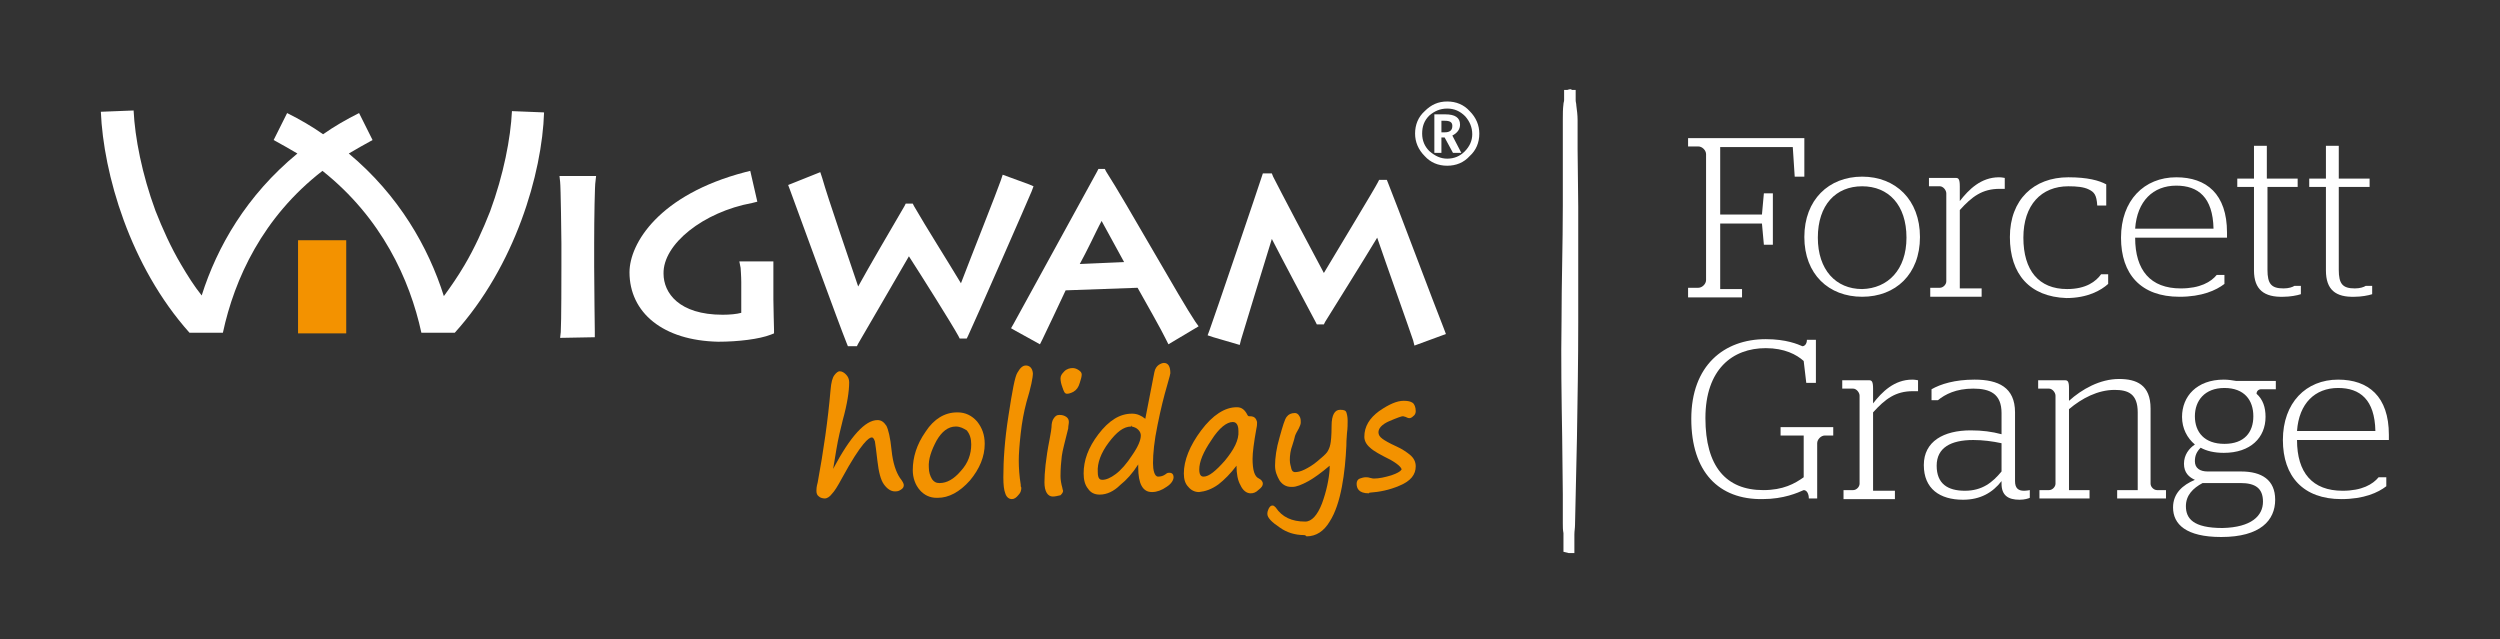 <?xml version="1.0" encoding="utf-8"?>
<!-- Generator: Adobe Illustrator 23.0.1, SVG Export Plug-In . SVG Version: 6.00 Build 0)  -->
<svg version="1.1" id="Layer_1" xmlns="http://www.w3.org/2000/svg" xmlns:xlink="http://www.w3.org/1999/xlink" x="0px" y="0px"
	 width="389.2px" height="99.5px" viewBox="0 0 389.2 99.5" style="enable-background:new 0 0 389.2 99.5;" xml:space="preserve">
<rect x="0" y="0" width="389.2" height="99.5" fill="#333333" stroke="none"/>
<style type="text/css">
	.st0{display:none;}
	.st1{display:inline;fill:#236049;}
	.st2{fill:#FFFFFF;}
	.st3{fill:#F39200;}
	.st4{fill:#FFFFFF;enable-background:new    ;}
	.st5{display:inline;}
	.st6{fill:#F39226;}
	.st7{opacity:0.8;}
	.st8{opacity:0.8;fill:#FFFFFF;enable-background:new    ;}
	.st9{opacity:0.7;fill:#FFFFFF;enable-background:new    ;}
	.st10{opacity:0.9;fill:#FFFFFF;enable-background:new    ;}
</style>
<g id="Layer_3" class="st0">
	<rect x="-133.8" y="-329.6" class="st1" width="1165.3" height="3490.1"/>
</g>
<g id="Layer_1_1_">
	<g id="Forest_Park_2_">
		<g>
			<g>
				<g>
					<g>
						<g>
							<g>
								<path class="st2" d="M87.2,52.6l0.1-0.9c0.1-1.4,0.1-9.3,0.1-10.2l0,0v-3.6c0-0.5-0.1-8.9-0.2-9.6l0,0l-0.1-0.9h5.7
									l-0.1,0.9c-0.1,0.4-0.2,5.6-0.2,9.6l0,0v3.6c0,3.3,0.1,9.4,0.1,10.1l0,0v0.9L87.2,52.6L87.2,52.6z"/>
								<path class="st2" d="M101.7,50.1c-2.4-1.9-3.7-4.6-3.7-7.7l0,0c0-4.5,4.6-12.1,18-15.6l0,0l0.8-0.2l1.1,4.8l-0.8,0.2
									c-7.6,1.4-13.9,6.4-13.8,11l0,0c0,3,2.4,6.4,9.2,6.4l0,0c1.1,0,2.2-0.1,2.9-0.3l0,0v-4.8c0-0.9-0.1-2.1-0.1-2.2l0,0l-0.2-1
									h5.3v3.4v2.5c0,1.3,0.1,4.3,0.1,4.7l0,0v0.6l-0.5,0.2c-1.8,0.7-5.1,1.1-8.2,1.1l0,0C107.5,53.1,104.1,52,101.7,50.1
									L101.7,50.1z"/>
								<path class="st2" d="M160.2,28.7l0.7,0.3l-0.3,0.8c-0.4,1-8.9,20.4-9.9,22.5l0,0l-0.2,0.4H150h-0.6l-0.2-0.4
									c-1.1-2-5.7-9.3-7.7-12.4l0,0c-2.1,3.6-6.6,11.4-7.9,13.6l0,0l-0.2,0.4h-0.5l0,0H132l-0.2-0.5c-1.1-2.7-7.4-20-8.8-23.8l0,0
									l-0.3-0.8l5-2l0.3,0.9c0.9,3.2,4.2,12.7,5.6,16.9l0,0c1.7-3.1,5.1-8.9,7.2-12.5l0,0l0.2-0.4h0.5h0.6l0.2,0.4
									c1.9,3.3,5.2,8.5,7.3,12l0,0c1.6-4.2,5.7-14.5,6.2-16l0,0l0.3-0.9L160.2,28.7"/>
								<path class="st2" d="M158.1,51.5l-0.7-0.4l0.4-0.7c1.9-3.4,12.2-22.3,13-23.7l0,0l0.2-0.4h0.5h0.5l0.2,0.4
									c3.1,4.8,11.6,20,13.9,23.4l0,0l0.5,0.7l-4.7,2.8l-0.4-0.8c-0.5-1.1-3.5-6.4-4.4-8l0,0l-11.2,0.4c-0.8,1.7-3.1,6.6-3.6,7.6
									l0,0l-0.4,0.8L158.1,51.5L158.1,51.5 M169.8,37.8c-0.6,1.2-1.2,2.4-1.7,3.3l0,0l6.9-0.3c-0.9-1.7-2.6-4.7-3.5-6.4l0,0
									C171,35.3,170.4,36.6,169.8,37.8L169.8,37.8z"/>
								<path class="st2" d="M188.9,52.5l-0.9-0.3l0.3-0.8c0.5-1.3,7.9-23.1,8.1-23.8l0,0l0.2-0.6h0.7h0.7l0.2,0.5
									c0.9,1.8,5.9,11.3,7.9,15l0,0c2.2-3.7,7.9-13.1,8.4-14.1l0,0l0.2-0.4h0.5h0.7l0.2,0.5c1.1,2.7,7.3,19.2,8.7,22.7l0,0
									l0.3,0.8l-4.9,1.8L220,53l0,0c-0.7-2.1-4.2-11.9-5.6-16l0,0c-2.1,3.5-6.8,11-8.1,13.1l0,0l-0.2,0.4h-0.5H205l-0.2-0.4
									c-1.7-3.2-4.9-9.2-6.8-12.9l0,0c-1.4,4.5-4.5,14.7-4.8,15.7l0,0l-0.2,0.8L188.9,52.5"/>
							</g>
							<path class="st2" d="M79.7,17.3c-0.2,4.2-1.3,9.9-3.4,15.6c-1.1,2.8-2.4,5.7-4,8.4c-1,1.7-2.1,3.3-3.2,4.8
								c-2.4-7.6-7-15.7-14.8-22.2c1.2-0.7,2.4-1.4,3.7-2.1l0,0l-2.1-4.2c-2,1-3.9,2.1-5.6,3.3c-1.7-1.2-3.6-2.3-5.6-3.3l-2.1,4.2
								l0,0c1.3,0.7,2.5,1.4,3.7,2.1C38.4,30.4,33.8,38.4,31.4,46c-1.2-1.5-2.2-3.1-3.2-4.8c-1.6-2.7-2.9-5.6-4-8.4
								c-2.1-5.7-3.2-11.4-3.4-15.6l-5.1,0.2l0,0c0.4,9.6,4.5,24,13.8,34.4h0.9h4.2h0.1l0,0c1.8-8.4,6.2-18,15.5-25.2
								c9.2,7.3,13.6,16.9,15.4,25.2l0,0l0,0h4.3h0.9C80.2,41.4,84.4,27,84.7,17.5l0,0L79.7,17.3z"/>
							<polygon class="st3" points="53.9,51.9 46.4,51.9 46.4,37.4 53.9,37.4 							"/>
							<g>
								<path class="st2" d="M225.3,25.8c-1.4,0-2.6-0.5-3.5-1.5c-1-1-1.5-2.2-1.5-3.5c0-1.4,0.5-2.6,1.5-3.5c1-1,2.1-1.5,3.5-1.5
									s2.6,0.5,3.5,1.5c1,1,1.5,2.2,1.5,3.5c0,1.4-0.5,2.6-1.5,3.5C227.9,25.3,226.7,25.8,225.3,25.8z M225.3,24.7
									c1.1,0,2-0.4,2.7-1.1c0.8-0.8,1.2-1.7,1.2-2.7c0-1.1-0.4-2-1.1-2.8c-0.8-0.8-1.7-1.2-2.8-1.2s-2,0.4-2.8,1.1
									c-0.8,0.8-1.1,1.7-1.1,2.8c0,1.1,0.4,2,1.1,2.7C223.4,24.3,224.3,24.7,225.3,24.7z M223.3,23.8v-6h1.7
									c1.5,0,2.3,0.5,2.3,1.6c0,0.7-0.4,1.3-1.2,1.7l1.4,2.7h-1.3l-1.3-2.4h-0.5v2.4C224.4,23.8,223.3,23.8,223.3,23.8z
									 M224.4,20.6h0.5c0.8,0,1.2-0.3,1.2-1c0-0.6-0.4-0.8-1.2-0.8h-0.5V20.6z"/>
							</g>
						</g>
						<g>
							<g>
								<g>
									<g>
										<path class="st3" d="M128.4,77.6c-0.3,0-0.7-0.1-0.9-0.3c-0.3-0.2-0.4-0.5-0.4-0.9c0-0.2,0-0.6,0.2-1.3
											c0.9-4.9,1.6-9.7,2-14.4c0.1-1.2,0.3-1.9,0.6-2.3c0.3-0.4,0.6-0.6,0.8-0.6l0,0c0.4,0,0.7,0.2,1,0.5s0.5,0.7,0.5,1.2
											c0,1.4-0.3,3.4-1,5.9c-0.3,1.2-0.7,2.8-1,4.6c-0.3,1.7-0.4,2.6-0.5,3c2.7-5.1,5-7.6,6.9-7.6l0,0c0.6,0,1,0.3,1.4,0.9
											c0.3,0.6,0.6,1.8,0.8,3.8s0.7,3.4,1.3,4.3c0.4,0.5,0.6,0.9,0.6,1.1c0,0.3-0.1,0.5-0.4,0.7c-0.3,0.2-0.5,0.3-0.9,0.3h-0.1
											c-0.6,0-1.2-0.4-1.7-1.1s-0.8-1.9-1-3.6c-0.2-1.6-0.3-2.6-0.4-3.1c-0.2-0.6-0.4-0.6-0.5-0.6c-0.4,0-1.6,0.8-4.6,6.3
											c-0.7,1.3-1.2,2.1-1.6,2.5C129.2,77.3,128.8,77.6,128.4,77.6L128.4,77.6z"/>
									</g>
									<g>
										<path class="st3" d="M145.8,77.5c-1,0-1.9-0.4-2.6-1.2c-0.7-0.8-1.1-1.9-1.1-3.1c0-2,0.6-4,2-6c1.3-2,3-3,4.9-3h0.1
											c1.2,0,2.2,0.5,3,1.4c0.8,1,1.2,2.1,1.2,3.5c0,2-0.8,3.9-2.3,5.7c-1.6,1.8-3.3,2.7-5,2.7H145.8z M148.8,66.4L148.8,66.4
											c-1.2,0-2.2,0.8-3,2.2c-0.8,1.5-1.3,2.9-1.2,4.2c0,0.7,0.2,1.3,0.5,1.8c0.3,0.4,0.6,0.6,1.1,0.6h0.1
											c1.1,0,2.2-0.6,3.3-1.9c1.1-1.2,1.6-2.6,1.6-4.1c0-0.9-0.2-1.6-0.7-2.2C150,66.7,149.5,66.4,148.8,66.4z"/>
									</g>
									<g>
										<path class="st3" d="M157.5,77.7c-0.3,0-0.8-0.2-1-0.9c-0.2-0.5-0.3-1.3-0.3-2.5c0-2.6,0.2-5.8,0.8-9.6
											c0.6-3.9,1-6.1,1.4-6.7c0.4-0.7,0.8-1.1,1.3-1.1l0,0c0.4,0,1,0.2,1.1,1.2c0,0.7-0.3,2.2-1,4.5c-0.4,1.5-0.7,3.1-0.9,4.9
											s-0.3,3.2-0.3,4.2c0,1.2,0.1,2.5,0.3,3.7c0,0.2,0,0.4,0.1,0.5c0,0.4-0.1,0.8-0.4,1.1C158.2,77.5,157.9,77.7,157.5,77.7
											L157.5,77.7L157.5,77.7z"/>
									</g>
									<g>
										<path class="st3" d="M163.9,77.3c-0.8,0-1.3-0.8-1.3-2.2c0-1.4,0.2-3.7,0.8-6.7c0.2-1.1,0.3-1.7,0.3-1.9
											c0-0.5,0.1-1,0.3-1.3c0.3-0.5,0.6-0.6,0.9-0.6h0.1c0.4,0,0.7,0.1,1,0.3c0.3,0.2,0.4,0.5,0.4,0.8s-0.1,0.6-0.1,1
											c-0.5,2-0.9,3.5-1,4.3c-0.1,0.9-0.2,1.9-0.2,3.1c0,0.6,0.1,1.2,0.3,1.9c0,0.2,0.1,0.3,0.1,0.4c0,0.2-0.1,0.4-0.4,0.7
											C164.6,77.2,164.3,77.3,163.9,77.3C164,77.3,163.9,77.3,163.9,77.3z M166.1,61.3c-0.4,0-0.5-0.5-0.6-0.7
											c0-0.1-0.1-0.2-0.1-0.3c-0.2-0.5-0.3-1-0.3-1.4s0.2-0.7,0.6-1.1c0.4-0.4,0.9-0.5,1.3-0.5l0,0c0.3,0,0.6,0.1,0.9,0.3
											c0.3,0.2,0.5,0.4,0.5,0.7s-0.1,0.7-0.3,1.3c-0.2,0.7-0.5,1.1-1,1.4C166.7,61.2,166.4,61.3,166.1,61.3L166.1,61.3z"/>
									</g>
									<g>
										<path class="st3" d="M171.2,77c-0.8,0-1.4-0.3-1.8-0.9c-0.5-0.6-0.7-1.4-0.7-2.4c0-2,0.7-4,2.3-6.1s3.3-3.2,5.2-3.2h0.1
											c0.7,0,1.4,0.3,2,0.8l1.4-7.2c0.1-0.6,0.4-1,0.7-1.2s0.6-0.3,0.8-0.3l0,0c0.7,0,1,0.6,1,1.6c0,0.1-0.1,0.5-0.5,1.9
											c-0.5,1.7-1,3.7-1.5,6.2c-0.5,2.4-0.7,4.4-0.7,5.9c0,1,0.2,2.1,0.8,2.1c0.4,0,0.8-0.1,1.2-0.4c0.2-0.2,0.4-0.2,0.6-0.2
											l0,0c0.2,0,0.6,0.1,0.6,0.7c0,0.4-0.3,1-1.1,1.5c-0.7,0.5-1.5,0.8-2.2,0.8h-0.1c-1.4,0-2.1-1.3-2.1-3.8c0-0.2,0-0.3,0-0.5
											c-0.9,1.4-1.8,2.4-2.8,3.2C173.4,76.5,172.3,77,171.2,77L171.2,77L171.2,77z M176.1,66.2v0.2c-1.2,0-2.3,0.9-3.5,2.5
											s-1.8,3.2-1.7,4.6c0,1.1,0.4,1.2,0.7,1.2c0.6,0,1.3-0.3,2.1-0.9s1.7-1.6,2.6-3c0.9-1.3,1.3-2.3,1.3-3
											c0-0.3-0.1-0.6-0.4-0.9c-0.3-0.3-0.6-0.4-1-0.5L176.1,66.2z"/>
									</g>
									<g>
										<path class="st3" d="M194.7,76.8c-0.6,0-1.2-0.4-1.6-1.3c-0.4-0.7-0.6-1.7-0.6-3c-0.9,1.2-1.9,2.2-2.8,2.9
											c-1.1,0.8-2.1,1.1-3,1.2h-0.1c-0.6,0-1.2-0.3-1.6-0.8c-0.5-0.5-0.7-1.2-0.7-2.1c0-2,0.9-4.3,2.7-6.7
											c1.8-2.4,3.7-3.6,5.5-3.6h0.1c0.7,0,1.2,0.4,1.6,1.2c0.1,0.2,0.2,0.2,0.3,0.2h0.1c0.9,0,1,0.6,1.1,0.9c0,0.3,0,0.6-0.1,1
											c-0.4,2.2-0.6,3.8-0.6,4.7c0,1.8,0.3,2.8,1,3.1c0.4,0.2,0.6,0.5,0.6,0.8s-0.2,0.6-0.6,0.9
											C195.5,76.7,195.1,76.8,194.7,76.8L194.7,76.8z M191.9,65.5v0.2c-0.9,0-2.1,0.9-3.3,2.8c-1.3,1.9-1.9,3.4-1.9,4.6
											c0,1.1,0.5,1.1,0.7,1.1c0.8,0,1.9-0.9,3.3-2.5c1.4-1.7,2.2-3.2,2.1-4.6c0-1.4-0.7-1.4-0.9-1.4L191.9,65.5z"/>
									</g>
									<g>
										<path class="st3" d="M203,83.3c-1.4,0-2.7-0.4-3.8-1.2c-1.2-0.8-1.9-1.5-1.9-2.1c0-0.3,0.1-0.6,0.2-0.8
											c0.2-0.4,0.4-0.5,0.6-0.5l0,0c0.2,0,0.3,0.1,0.5,0.3c1,1.5,2.5,2.2,4.6,2.2c1,0,1.9-1,2.6-2.8c0.7-1.9,1.1-3.8,1.2-5.4
											c0-0.1,0-0.3,0-0.5c-1.3,1.1-2.4,1.9-3.3,2.4c-1.1,0.6-1.9,0.9-2.5,0.9H201c-0.8,0-1.4-0.4-1.8-1
											c-0.4-0.7-0.7-1.4-0.7-2.3c0-1.2,0.2-2.7,0.7-4.4c0.5-1.8,0.8-2.8,1.1-3.2c0.3-0.4,0.7-0.6,1.3-0.6l0,0
											c0.2,0,0.5,0.1,0.7,0.5c0.2,0.3,0.2,0.6,0.2,1c0,0.2-0.1,0.5-0.3,0.9c-0.2,0.3-0.6,1.1-0.6,1.2s-0.2,0.8-0.4,1.4
											c-0.3,0.8-0.4,1.6-0.4,2.3c0,0.2,0,0.5,0.2,1.2c0.1,0.6,0.4,0.7,0.6,0.7c0.4,0,0.9-0.1,1.5-0.4s1.3-0.7,2-1.3
											c0.7-0.6,1.2-1,1.5-1.4c0.2-0.3,0.4-0.7,0.5-1.2c0.1-0.4,0.2-1.4,0.2-2.9c0-1.7,0.5-2.5,1.3-2.5h0.1
											c0.5,0,0.8,0.1,0.9,0.4c0.1,0.3,0.2,0.7,0.2,1.3c0,0.5,0,1.2-0.1,1.9c-0.1,1.1-0.1,1.7-0.1,2c-0.1,2.1-0.3,4.3-0.7,6.4
											s-1,4-1.9,5.4c-0.9,1.5-2.1,2.3-3.6,2.3C203.2,83.3,203.1,83.3,203,83.3z"/>
									</g>
									<g>
										<path class="st3" d="M213.1,76.8c-1.6,0-1.9-0.8-1.9-1.5c0-0.4,0.2-0.7,0.5-0.8c0.3-0.1,0.6-0.2,0.9-0.2l0,0
											c0.2,0,0.4,0,0.7,0.1c0.4,0.1,0.5,0.1,0.6,0.1c0.8,0,1.7-0.2,2.7-0.5c0.9-0.3,1.4-0.6,1.6-0.9c0-0.2-0.3-0.7-1.7-1.5
											c-1.6-0.8-2.7-1.4-3.2-1.9c-0.6-0.5-0.9-1.1-0.9-1.7c0-1.6,0.8-2.9,2.3-4c1.6-1.1,2.8-1.6,3.8-1.6h0.1
											c0.6,0,1,0.1,1.3,0.3s0.5,0.7,0.5,1.3c0,0.3-0.1,0.6-0.4,0.8c-0.2,0.2-0.4,0.3-0.6,0.3l0,0c-0.1,0-0.2,0-0.6-0.2
											c-0.3-0.1-0.4-0.1-0.4-0.1c-0.2,0-0.8,0.2-2.2,0.8c-1.1,0.5-1.6,1.1-1.6,1.7c0,0.4,0.2,0.7,0.6,1c0.4,0.3,1.1,0.7,2.2,1.2
											c0.9,0.4,1.6,0.9,2.1,1.3c0.6,0.5,0.9,1.1,0.9,1.8c0,1.3-0.8,2.3-2.5,3c-1.6,0.7-3.2,1-4.7,1.1L213.1,76.8L213.1,76.8z"/>
									</g>
								</g>
							</g>
						</g>
					</g>
					<path class="st4" d="M244.2,86.1C244.3,86.1,244.3,86.1,244.2,86.1h0.9v-2.9c0-0.5,0.1-1,0.1-1.5l0.1-4.5l0.2-9
						c0.1-6,0.2-12,0.2-18v-18l-0.1-9v-4.5c0-0.8-0.1-1.5-0.2-2.3c0-0.3-0.1-0.5-0.1-0.8V14h-0.5c0,0,0,0-0.1,0c0,0,0,0-0.1-0.1
						c-0.1,0,0,0-0.2,0S244.1,14,244,14h-0.5v1.6c0,0.2-0.1,0.4-0.1,0.6c-0.1,0.8-0.1,1.5-0.1,2.3V23c0,3,0,6,0,9c0,6-0.2,12-0.2,18
						c-0.1,6,0,12,0.1,18l0.1,9v4.5c0,0.5,0,1,0.1,1.5v2.9L244.2,86.1L244.2,86.1L244.2,86.1z"/>
				</g>
				<g>
					<path class="st2" d="M262.8,44.8h1.6c0.6,0,1.2-0.6,1.2-1.2V24c0-0.6-0.6-1.2-1.2-1.2h-1.6v-1.3h18.1v6h-1.5l-0.3-4.6h-11.3
						v10.5h6.5l0.3-3.3h1.4v8h-1.4l-0.3-3.3h-6.5v10.2h3.4v1.3h-8.4V44.8z"/>
					<path class="st2" d="M280.9,36.9c0-5.8,3.8-9.4,9-9.4c5.2,0,9,3.6,9,9.4c0,5.8-3.8,9.3-9,9.3C284.7,46.2,280.9,42.7,280.9,36.9
						z M296.8,37c0-5.1-2.8-8-6.9-8c-4.1,0-6.9,2.9-6.9,8c0,5,2.8,8,6.9,8C293.9,44.9,296.8,42,296.8,37z"/>
					<path class="st2" d="M300.5,44.8h1.5c0.5,0,1-0.5,1-1V30.1c0-0.5-0.5-1.1-1-1.1h-1.7v-1.3h4.2c0.4,0,0.6,0.2,0.6,1.3v2.3
						c1.4-1.8,3.3-3.7,6.1-3.7c0.5,0,0.8,0.1,0.9,0.1v1.7c0,0-0.5,0-0.8,0c-2.7,0-4.3,1.2-6.2,3.3v12.2h3.4v1.3h-8V44.8z"/>
					<path class="st2" d="M312.9,36.9c0-5.8,3.7-9.3,9.1-9.3c3,0,4.8,0.5,5.9,1.1V32h-1.4c-0.1-1.7-0.5-2.1-1.3-2.5
						c-0.8-0.4-1.9-0.5-3.2-0.5c-4.2,0-7,2.9-7,8c0,5.1,2.4,8,6.8,8c3,0,4.5-1.2,5.3-2.3h1.1v1.5c-1.1,1-3.2,2.2-6.5,2.2
						C316,46.2,312.9,42.7,312.9,36.9z"/>
					<path class="st2" d="M330.2,37c0-5.8,3.6-9.4,8.6-9.4c4.7,0,7.9,2.6,7.9,8.6c0,0.4,0,0.8,0,0.8h-14.3c0,5.1,2.4,7.9,7.1,7.9
						c3,0,4.7-1,5.6-2.1h1.2v1.4c-1.3,1-3.5,2-7,2C333.3,46.2,330.2,42.7,330.2,37z M344.6,35.6c-0.1-4.9-2.4-6.7-5.8-6.7
						c-3.6,0-6.1,2.4-6.4,6.7H344.6z"/>
					<path class="st2" d="M350.9,42.1V29.1h-2.6v-1.3h2.6v-5.1h2v5.1h4.8v1.3H353v12.9c0,2.2,0.6,2.9,2.5,2.9c0.8,0,1.4-0.2,1.7-0.4
						h1v1.3c-0.6,0.2-1.7,0.4-2.7,0.4C352.5,46.3,350.9,45.1,350.9,42.1z"/>
					<path class="st2" d="M362.1,42.1V29.1h-2.6v-1.3h2.6v-5.1h2v5.1h4.8v1.3h-4.8v12.9c0,2.2,0.6,2.9,2.5,2.9
						c0.8,0,1.4-0.2,1.7-0.4h1v1.3c-0.6,0.2-1.7,0.4-2.7,0.4C363.6,46.3,362.1,45.1,362.1,42.1z"/>
					<path class="st2" d="M263.3,65.2c0-8.3,5.1-12.4,11.6-12.4c3.2,0,5,0.8,5.7,1.1c0.3,0,0.7-0.3,0.7-1h1.4v6.7h-1.5l-0.4-3.4
						c-1.1-1-3-2-5.9-2c-5.2,0-9.4,3.3-9.4,10.9c0,7.5,3.2,11.2,9,11.2c3.1,0,4.9-1,6.3-2v-6.5h-3.6v-1.3h8.2v1.3h-1.3
						c-0.6,0-1.2,0.6-1.2,1.2v8.6h-1.3c0-0.7-0.3-1.3-0.8-1.3c-0.9,0.4-3.1,1.4-6.4,1.4C267.6,77.8,263.3,73.5,263.3,65.2z"/>
					<path class="st2" d="M287,76.3h1.5c0.5,0,1-0.5,1-1V61.6c0-0.5-0.5-1.1-1-1.1h-1.7v-1.3h4.2c0.4,0,0.6,0.2,0.6,1.3v2.3
						c1.4-1.8,3.3-3.7,6.1-3.7c0.5,0,0.8,0.1,0.9,0.1v1.7c0,0-0.5,0-0.8,0c-2.7,0-4.3,1.2-6.2,3.3v12.2h3.4v1.3h-8V76.3z"/>
					<path class="st2" d="M299.5,72.4c0-3.7,3.1-5.4,7.3-5.4c1.8,0,3.3,0.2,4.8,0.6v-3.3c0-3-1.8-3.8-4.4-3.8
						c-2.7,0-4.4,0.9-5.5,1.8h-1v-1.7c1.4-0.8,3.6-1.5,6.7-1.5c3.7,0,6.3,1.2,6.3,5.1v10.7c0,1.1,0.5,1.5,1.4,1.5
						c0.4,0,0.9-0.1,0.9-0.1v1.2c-0.2,0.1-0.8,0.3-1.6,0.3c-1.8,0-2.8-0.7-2.8-2.5v-0.4c-1.4,1.8-3.3,2.9-6,2.9
						C302,77.8,299.5,76.1,299.5,72.4z M311.6,73.4v-4.4c-1.4-0.3-2.9-0.5-4.4-0.5c-3.5,0-5.7,1.2-5.7,4c0,2.8,1.7,3.9,4.4,3.9
						C308.6,76.4,310.2,75.1,311.6,73.4z"/>
					<path class="st2" d="M317.5,76.3h1.5c0.5,0,1-0.5,1-1V61.6c0-0.5-0.5-1.1-1-1.1h-1.7v-1.3h4.2c0.4,0,0.6,0.2,0.6,1.2v2
						c2-1.8,4.8-3.4,7.8-3.4c2.7,0,4.9,0.9,4.9,4.6v11.7c0,0.5,0.5,1,1,1h1.4v1.3h-7.6v-1.3h3.2V64.2c0-2.9-1.5-3.5-3.6-3.5
						c-2.6,0-5.1,1.3-7.1,3v12.6h3.2v1.3h-7.8V76.3z"/>
					<path class="st2" d="M338.3,79c0-2.2,1.5-3.5,3.4-4.3c-0.9-0.4-1.7-1.1-1.7-2.5c0-1.4,0.8-2.4,1.7-3c-1.2-1-2-2.5-2-4.3
						c0-3.2,2.3-5.8,6.5-5.8c0.7,0,1.3,0.1,1.9,0.2h6.2v1.3h-2.3c-0.4,0-0.7,0.3-0.7,0.7c1,0.9,1.4,2.1,1.4,3.6
						c0,3.2-2.3,5.6-6.5,5.6c-1.5,0-2.7-0.3-3.6-0.8c-0.6,0.6-0.9,1.2-0.9,2.1c0,1.1,0.8,1.6,2,1.6h5.2c3.2,0,5.3,1.3,5.3,4.4
						c0,3.2-2.3,5.8-8.4,5.8C340.3,83.6,338.3,81.6,338.3,79z M352.3,78.1c0-2.1-1.2-2.9-3.5-2.9h-5.9c-1.5,0.8-2.6,1.9-2.6,3.6
						c0,1.9,1.1,3.4,5.7,3.4C350.5,82.1,352.3,80.3,352.3,78.1z M350.8,64.8c0-2.5-1.4-4.4-4.5-4.4c-3.1,0-4.6,2-4.6,4.4
						c0,2.5,1.5,4.3,4.6,4.3C349.4,69.1,350.8,67.3,350.8,64.8z"/>
					<path class="st2" d="M355.4,68.5c0-5.8,3.6-9.4,8.6-9.4c4.7,0,7.9,2.6,7.9,8.6c0,0.4,0,0.8,0,0.8h-14.3c0,5.1,2.4,7.9,7.1,7.9
						c3,0,4.7-1,5.6-2.1h1.2v1.4c-1.3,1-3.5,2-7,2C358.6,77.7,355.4,74.2,355.4,68.5z M369.8,67.1c-0.1-4.9-2.4-6.7-5.8-6.7
						c-3.6,0-6.1,2.4-6.4,6.7H369.8z"/>
				</g>
			</g>
		</g>
	</g>
</g>
<g id="Layer_2_1_" class="st0">
	<g class="st5">
		<g>
			<g>
				<g>
					<g>
						<g>
							<path class="st2" d="M87.3,52.6v-0.9c0.1-1.4,0.1-9.3,0.1-10.2l0,0v-3.6c0-0.5-0.1-8.9-0.2-9.6l0,0l-0.1-0.9h5.7l-0.1,0.9
								c-0.1,0.4-0.2,5.6-0.2,9.6l0,0v3.6c0,3.3,0.1,9.4,0.2,10.1l0,0v0.9L87.3,52.6L87.3,52.6z"/>
							<path class="st2" d="M101.7,50.1c-2.4-1.9-3.8-4.6-3.7-7.7l0,0c0-4.5,4.6-12.2,18-15.7l0,0l0.8-0.2l1.1,4.7l-0.8,0.2
								c-7.6,1.4-13.9,6.4-13.8,11l0,0c0,3,2.4,6.4,9.2,6.4l0,0c1.1,0,2.2-0.1,2.9-0.3l0,0v-4.8c0-0.9-0.1-2.2-0.1-2.2l0,0l-0.2-1
								h5.3V44v2.5c0,1.3,0.1,4.3,0.1,4.7l0,0v0.6L120,52c-1.8,0.7-5.1,1.1-8.2,1.1l0,0C107.5,53.1,104.1,52,101.7,50.1L101.7,50.1z
								"/>
							<path class="st2" d="M160.2,28.6l0.7,0.3l-0.3,0.7c-0.4,1-8.9,20.4-9.9,22.5l0,0l-0.2,0.4H150h-0.6l-0.2-0.4
								c-1.1-2-5.7-9.3-7.7-12.4l0,0c-2.1,3.6-6.6,11.4-7.9,13.6l0,0l-0.2,0.4h-0.5l0,0h-0.7l-0.2-0.5c-1.1-2.7-7.4-20-8.8-23.8l0,0
								l-0.3-0.8l5-2l0.3,0.9c0.9,3.2,4.2,12.7,5.6,16.9l0,0c1.7-3.1,5.1-8.9,7.2-12.5l0,0l0.2-0.4h0.5h0.5l0.2,0.4
								c1.9,3.3,5.2,8.5,7.3,12l0,0c1.6-4.2,5.7-14.5,6.1-16l0,0L156,27L160.2,28.6"/>
							<path class="st2" d="M158.2,51.4l-0.7-0.4l0.4-0.7c1.9-3.4,12.2-22.3,13-23.7l0,0l0.2-0.4h0.5h0.5l0.2,0.4
								c3.1,4.8,11.6,20,13.9,23.4l0,0l0.5,0.7l-4.7,2.8l-0.4-0.8c-0.5-1.1-3.5-6.4-4.4-8l0,0L166,45.1c-0.8,1.8-3.1,6.6-3.6,7.6
								l0,0l-0.4,0.8L158.2,51.4L158.2,51.4 M169.8,37.7c-0.6,1.2-1.2,2.4-1.7,3.3l0,0l6.9-0.3c-0.9-1.7-2.6-4.7-3.5-6.4l0,0
								C171,35.2,170.4,36.5,169.8,37.7L169.8,37.7z"/>
							<path class="st2" d="M189,52.4l-0.9-0.3l0.3-0.8c0.5-1.3,7.9-23.1,8.1-23.8l0,0l0.1-0.6h0.7h0.7l0.2,0.5
								c0.9,1.8,5.9,11.3,7.9,15l0,0c2.2-3.7,7.9-13.2,8.4-14.1l0,0l0.2-0.4h0.5h0.7l0.2,0.5c1.1,2.7,7.3,19.2,8.7,22.7l0,0l0.3,0.8
								l-4.9,1.8l-0.3-0.8l0,0c-0.7-2.1-4.2-11.9-5.6-16l0,0c-2.1,3.5-6.7,11.1-8,13.1l0,0l-0.2,0.4h-0.5H205l-0.2-0.4
								c-1.7-3.2-4.9-9.2-6.9-12.9l0,0c-1.4,4.5-4.5,14.7-4.8,15.7l0,0l-0.2,0.8L189,52.4"/>
						</g>
						<path class="st2" d="M79.7,17.4c-0.2,4.2-1.3,9.9-3.4,15.6c-1.1,2.8-2.4,5.7-4,8.4c-1,1.7-2.1,3.3-3.2,4.8
							c-2.4-7.6-7-15.7-14.8-22.2c1.2-0.7,2.4-1.4,3.7-2.1l0,0l-2.1-4.2c-2,1-3.9,2.1-5.6,3.3c-1.8-1.2-3.6-2.3-5.6-3.3l-2.1,4.2
							l0,0c1.3,0.6,2.5,1.4,3.7,2.1c-7.8,6.5-12.4,14.6-14.8,22.2c-1.2-1.5-2.2-3.1-3.2-4.8c-1.6-2.7-2.9-5.6-4-8.4
							c-2.1-5.7-3.2-11.4-3.4-15.6l-5.1,0.2l0,0c0.4,9.6,4.6,24,13.9,34.4h0.9h4.3c1.8-8.4,6.2-18,15.4-25.2
							C59.5,34,63.9,43.7,65.7,52H70h0.9c9.3-10.4,13.5-24.8,13.9-34.4l0,0L79.7,17.4z"/>
						<rect x="46.5" y="37.4" class="st6" width="7.5" height="14.5"/>
						<g>
							<path class="st2" d="M225.4,25.6c-1.4,0-2.6-0.5-3.5-1.5c-1-1-1.5-2.2-1.5-3.5c0-1.4,0.5-2.6,1.5-3.5c1-1,2.1-1.5,3.5-1.5
								s2.6,0.5,3.5,1.5c1,1,1.5,2.2,1.5,3.5c0,1.4-0.5,2.6-1.5,3.5C227.9,25.1,226.7,25.6,225.4,25.6z M225.3,24.5
								c1.1,0,2-0.4,2.7-1.1c0.8-0.8,1.2-1.7,1.2-2.7c0-1.1-0.4-2-1.2-2.8s-1.7-1.2-2.8-1.2s-2,0.4-2.7,1.2
								c-0.8,0.8-1.1,1.7-1.1,2.8c0,1.1,0.4,2,1.1,2.7C223.4,24.1,224.3,24.5,225.3,24.5z M223.3,23.6v-6h1.7c1.5,0,2.3,0.5,2.3,1.6
								c0,0.7-0.4,1.3-1.2,1.7l1.4,2.7h-1.3l-1.3-2.4h-0.5v2.4C224.4,23.6,223.3,23.6,223.3,23.6z M224.4,20.4h0.5
								c0.8,0,1.2-0.3,1.2-1c0-0.6-0.4-0.8-1.1-0.8h-0.5L224.4,20.4L224.4,20.4z"/>
						</g>
					</g>
					<g>
						<g>
							<g>
								<g>
									<path class="st6" d="M128.5,77.5c-0.4,0-0.7-0.1-0.9-0.3c-0.3-0.2-0.4-0.5-0.4-0.9c0-0.2,0-0.6,0.2-1.3
										c0.9-4.9,1.6-9.7,2-14.4c0.1-1.2,0.3-1.9,0.6-2.3c0.3-0.4,0.6-0.6,0.8-0.6l0,0c0.4,0,0.8,0.2,1,0.5
										c0.3,0.3,0.5,0.7,0.5,1.3c0,1.4-0.3,3.4-1,5.9c-0.3,1.2-0.7,2.8-1,4.6c-0.3,1.7-0.4,2.6-0.5,3c2.7-5.1,5-7.6,6.9-7.7l0,0
										c0.6,0,1,0.3,1.4,0.9c0.3,0.6,0.6,1.8,0.8,3.8s0.7,3.5,1.3,4.3c0.4,0.5,0.6,0.9,0.6,1.1c0,0.3-0.1,0.5-0.4,0.7
										c-0.3,0.2-0.6,0.3-0.9,0.3h-0.1c-0.6,0-1.2-0.4-1.7-1.1s-0.8-1.9-1-3.6c-0.1-1.6-0.3-2.6-0.4-3.1c-0.2-0.6-0.4-0.6-0.5-0.6
										c-0.4,0-1.6,0.8-4.6,6.3c-0.7,1.3-1.2,2.1-1.6,2.5C129.3,77.3,128.9,77.5,128.5,77.5L128.5,77.5z"/>
								</g>
								<g>
									<path class="st6" d="M145.9,77.4c-1,0-1.9-0.4-2.6-1.2c-0.7-0.8-1.1-1.9-1.1-3.1c0-2,0.6-4,2-6c1.3-2,3-3,4.9-3h0.2
										c1.2,0,2.2,0.5,3,1.4c0.8,1,1.2,2.1,1.2,3.5c0,2-0.8,4-2.3,5.7c-1.6,1.8-3.3,2.7-5,2.7C146.1,77.4,145.9,77.4,145.9,77.4z
										 M148.9,66.3L148.9,66.3c-1.2,0-2.2,0.8-3,2.2c-0.8,1.5-1.3,2.9-1.2,4.2c0,0.7,0.2,1.3,0.5,1.8c0.3,0.4,0.6,0.6,1.1,0.6
										h0.1c1.1,0,2.2-0.6,3.3-1.9c1.1-1.2,1.6-2.6,1.6-4.1c0-0.9-0.2-1.6-0.7-2.2C150,66.6,149.5,66.3,148.9,66.3z"/>
								</g>
								<g>
									<path class="st6" d="M157.6,77.6c-0.3,0-0.8-0.2-1-0.9c-0.2-0.5-0.3-1.3-0.3-2.5c0-2.6,0.2-5.8,0.8-9.6
										c0.6-3.9,1-6.1,1.4-6.7c0.4-0.7,0.8-1.1,1.3-1.1l0,0c0.4,0,1,0.2,1.1,1.2c0,0.7-0.3,2.2-0.9,4.5c-0.4,1.5-0.7,3.1-0.9,4.9
										s-0.3,3.2-0.3,4.2c0,1.2,0.1,2.5,0.3,3.7c0,0.2,0,0.4,0.1,0.5c0,0.4-0.1,0.8-0.4,1.1C158.3,77.4,158,77.6,157.6,77.6
										L157.6,77.6L157.6,77.6z"/>
								</g>
								<g>
									<path class="st6" d="M164,77.2c-0.9,0-1.3-0.8-1.3-2.2c0-1.4,0.2-3.7,0.8-6.7c0.2-1.1,0.3-1.7,0.3-1.9c0-0.5,0.1-1,0.3-1.3
										c0.3-0.5,0.6-0.6,0.9-0.6h0.1c0.4,0,0.7,0.1,1,0.3c0.3,0.2,0.4,0.5,0.4,0.8s-0.1,0.6-0.2,1c-0.5,2-0.9,3.5-1,4.3
										c-0.1,0.9-0.2,1.9-0.2,3.1c0,0.6,0.1,1.2,0.3,1.9c0,0.2,0.1,0.3,0.1,0.4c0,0.2-0.1,0.4-0.4,0.7
										C164.7,77.1,164.4,77.2,164,77.2L164,77.2L164,77.2z M166.2,61.2c-0.4,0-0.5-0.5-0.6-0.7c0-0.1-0.1-0.2-0.1-0.3
										c-0.2-0.5-0.3-1-0.3-1.4s0.2-0.7,0.6-1.1c0.4-0.4,0.8-0.5,1.3-0.5l0,0c0.3,0,0.6,0.1,0.9,0.3c0.3,0.2,0.5,0.4,0.5,0.7
										s-0.1,0.7-0.3,1.4s-0.5,1.1-1,1.4C166.8,61,166.5,61.2,166.2,61.2L166.2,61.2L166.2,61.2z"/>
								</g>
								<g>
									<path class="st6" d="M171.2,76.9c-0.8,0-1.4-0.3-1.9-0.9s-0.7-1.4-0.7-2.4c0-2,0.7-4,2.3-6.1s3.3-3.2,5.2-3.2h0.1
										c0.7,0,1.4,0.3,2,0.8l1.4-7.2c0.1-0.6,0.4-1,0.7-1.2s0.6-0.3,0.8-0.3l0,0c0.7,0,1,0.6,1,1.6c0,0.1-0.1,0.5-0.5,2
										c-0.5,1.7-1,3.8-1.5,6.2s-0.7,4.4-0.7,5.9c0,0.9,0.2,2.1,0.8,2.1c0.4,0,0.8-0.1,1.2-0.4c0.2-0.2,0.4-0.2,0.6-0.3l0,0
										c0.2,0,0.6,0.1,0.6,0.7c0,0.5-0.3,1-1.1,1.5c-0.7,0.5-1.5,0.8-2.2,0.8h-0.1c-1.3,0-2.1-1.3-2.1-3.8c0-0.2,0-0.3,0-0.5
										c-0.9,1.4-1.8,2.4-2.8,3.2C173.4,76.4,172.3,76.8,171.2,76.9C171.3,76.9,171.2,76.9,171.2,76.9z M176.2,66.1v0.2
										c-1.2,0-2.3,0.9-3.5,2.5S171,72,171,73.4c0,1.1,0.4,1.2,0.7,1.2c0.6,0,1.3-0.3,2.1-0.9s1.7-1.6,2.5-3
										c0.9-1.3,1.3-2.4,1.3-3c0-0.3-0.2-0.6-0.4-0.9c-0.3-0.3-0.6-0.4-1-0.5L176.2,66.1L176.2,66.1z"/>
								</g>
								<g>
									<path class="st6" d="M194.8,76.7c-0.6,0-1.2-0.4-1.6-1.3c-0.4-0.7-0.6-1.7-0.6-3c-0.9,1.2-1.9,2.2-2.8,2.9
										c-1.1,0.8-2.1,1.1-3,1.2h-0.1c-0.6,0-1.2-0.3-1.6-0.8c-0.5-0.5-0.7-1.2-0.7-2c0-2,0.9-4.3,2.6-6.7c1.8-2.4,3.6-3.6,5.5-3.6
										h0.1c0.7,0,1.2,0.4,1.6,1.2c0.1,0.2,0.2,0.2,0.3,0.2h0.1c0.9,0,1,0.6,1.1,0.9c0,0.3,0,0.6-0.1,1c-0.4,2.2-0.6,3.8-0.5,4.7
										c0,1.8,0.4,2.8,1,3.1c0.4,0.2,0.6,0.5,0.6,0.8s-0.2,0.6-0.6,0.9C195.6,76.5,195.2,76.7,194.8,76.7L194.8,76.7z M192,65.3
										v0.2c-0.9,0-2.1,0.9-3.3,2.8c-1.3,1.9-1.9,3.4-1.9,4.6c0,1.1,0.5,1.1,0.7,1.1c0.8,0,1.9-0.9,3.3-2.5
										c1.4-1.7,2.1-3.2,2.1-4.6s-0.6-1.4-0.9-1.4L192,65.3z"/>
								</g>
								<g>
									<path class="st6" d="M203.1,83.1c-1.4,0-2.7-0.4-3.9-1.2c-1.2-0.8-1.9-1.5-1.9-2.1c0-0.3,0.1-0.6,0.2-0.8
										c0.2-0.4,0.5-0.5,0.6-0.5l0,0c0.2,0,0.3,0.1,0.5,0.3c1,1.5,2.5,2.2,4.6,2.2c1,0,1.9-1,2.6-2.8c0.7-1.9,1.1-3.8,1.2-5.4
										c0-0.2,0-0.3,0-0.5c-1.3,1.1-2.4,1.9-3.3,2.4c-1.1,0.6-1.9,0.9-2.5,0.9h-0.1c-0.8,0-1.4-0.4-1.8-1
										c-0.4-0.7-0.7-1.4-0.7-2.3c0-1.2,0.2-2.7,0.7-4.4c0.5-1.8,0.8-2.8,1.1-3.2c0.3-0.4,0.7-0.6,1.3-0.6l0,0
										c0.2,0,0.5,0.1,0.7,0.5c0.1,0.3,0.2,0.6,0.2,1c0,0.2-0.1,0.5-0.3,0.9c-0.2,0.3-0.6,1.1-0.6,1.2s-0.2,0.8-0.4,1.4
										c-0.3,0.8-0.4,1.6-0.4,2.3c0,0.2,0,0.5,0.2,1.2c0.1,0.6,0.4,0.7,0.6,0.7c0.4,0,0.9-0.1,1.5-0.4s1.3-0.7,2-1.3
										c0.7-0.6,1.2-1,1.5-1.4c0.2-0.3,0.4-0.7,0.5-1.2c0.1-0.4,0.2-1.4,0.2-2.9c0-1.7,0.5-2.5,1.3-2.5h0.1c0.4,0,0.8,0.1,0.9,0.4
										c0.1,0.3,0.2,0.7,0.2,1.3c0,0.5,0,1.2-0.1,1.9c-0.1,1.1-0.1,1.7-0.1,2c-0.1,2.1-0.3,4.3-0.7,6.4s-1,4-1.9,5.4
										c-0.9,1.5-2.1,2.3-3.6,2.3C203.3,83.1,203.2,83.1,203.1,83.1z"/>
								</g>
								<g>
									<path class="st6" d="M213.2,76.6c-1.6,0-1.9-0.8-1.9-1.4c0-0.4,0.2-0.7,0.5-0.8c0.3-0.1,0.6-0.2,0.9-0.2l0,0
										c0.2,0,0.4,0,0.7,0.1c0.4,0.1,0.5,0.1,0.6,0.1c0.8,0,1.7-0.2,2.7-0.5c0.9-0.3,1.4-0.6,1.6-0.9c0-0.2-0.3-0.7-1.7-1.4
										c-1.6-0.8-2.7-1.4-3.2-1.9c-0.6-0.5-0.9-1.1-0.9-1.7c0-1.6,0.8-2.9,2.3-4c1.6-1.1,2.8-1.6,3.8-1.6h0.1c0.6,0,1,0.1,1.3,0.3
										s0.5,0.7,0.5,1.3c0,0.3-0.1,0.6-0.4,0.8c-0.2,0.2-0.4,0.3-0.6,0.3l0,0c-0.1,0-0.2,0-0.6-0.2c-0.3-0.1-0.4-0.1-0.4-0.1
										c-0.2,0-0.8,0.2-2.2,0.8c-1.1,0.5-1.6,1.1-1.6,1.7c0,0.4,0.2,0.7,0.6,1c0.4,0.3,1.1,0.7,2.2,1.2c0.9,0.4,1.6,0.8,2.1,1.3
										c0.6,0.5,0.9,1.1,0.9,1.8c0,1.3-0.8,2.3-2.5,3c-1.6,0.7-3.2,1.1-4.7,1.1h-0.1V76.6z"/>
								</g>
							</g>
						</g>
					</g>
				</g>
				<g class="st7">
					<path class="st8" d="M257.4,27.1c0-4.5,2.9-7.2,7.4-7.2c2.2,0,3.8,0.3,4.7,0.7v3.2h-2.3c-0.5-1-1.1-1.4-2.4-1.4
						c-2.1,0-3.4,1.5-3.4,4.8s1.1,4.7,3.3,4.7c1.7,0,2.4-0.8,3-1.5h1.9V33c-1,0.6-2.6,1.2-4.9,1.2C259.8,34.2,257.4,31.5,257.4,27.1
						z"/>
					<path class="st8" d="M270.4,30c0-2.9,2.3-4.2,5.5-4.2c1.2,0,2,0.1,2.8,0.3v-1.5c0-1.4-0.8-2.1-2.4-2.1c-1.7,0-2.5,0.6-3.2,1.2
						h-1.8V21c1.3-0.6,3-1.1,5.7-1.1c3.6,0,5.5,1.2,5.5,4.3v6.9c0,0.3,0.3,0.7,0.7,0.7h0.7v1.8c-0.5,0.3-1.3,0.5-2.3,0.5
						c-1.6,0-2.4-0.6-2.8-1.7c-1,1.3-2.3,1.7-4,1.7C272.3,34.2,270.4,32.7,270.4,30z M278.7,30.9v-3c-0.6-0.1-1.3-0.2-2-0.2
						c-1.6,0-2.5,0.6-2.5,2s0.8,2.1,2.1,2.1C277.3,31.9,278.1,31.5,278.7,30.9z"/>
					<path class="st8" d="M284.5,31.8h0.9c0.3,0,0.7-0.4,0.7-0.7v-8c0-0.3-0.3-0.7-0.7-0.7h-1v-2.3h4.7c0.4,0,0.7,0.4,0.8,1.8
						c1.2-1,2.8-2,4.9-2c1.5,0,2.9,0.5,3.4,2.2c1.2-1,2.9-2.2,5.1-2.2c1.8,0,3.5,0.8,3.5,3.5v7.8c0,0.3,0.3,0.7,0.7,0.7h0.7V34h-6.7
						v-2.2h1.5v-7.2c0-1.3-0.4-1.7-1.7-1.7c-1,0-2,0.2-2.9,0.5v8.4h1.5V34H293v-2.2h1.5v-7.2c0-1.3-0.4-1.7-1.7-1.7
						c-1,0-2,0.2-2.9,0.5v8.4h1.5V34h-7L284.5,31.8L284.5,31.8z"/>
					<path class="st8" d="M308.3,36.2h0.9c0.3,0,0.7-0.3,0.7-0.7V23.2c0-0.3-0.3-0.7-0.7-0.7h-1v-2.3h4.7c0.4,0,0.7,0.3,0.8,1.6
						c1-1,2.4-1.8,4.2-1.8c2.6,0,5.2,1.9,5.2,6.8c0,5.1-3,7-6,7c-1.6,0-2.6-0.4-3.4-1v3.4h1.8v2.1h-7.2V36.2z M313.8,23.2v7.7
						c0.6,0.4,1.3,0.6,2.2,0.6c1.6,0,3.2-0.7,3.2-4.4c0-3.5-1.5-4.4-3.2-4.4C315.4,22.7,314.6,22.9,313.8,23.2z"/>
					<path class="st8" d="M323.7,31.8h1c0.3,0,0.6-0.4,0.6-0.7v-8c0-0.3-0.3-0.7-0.6-0.7h-1.1v-2.3h5c0.4,0,0.6,0.4,0.6,1.5v9.5
						c0,0.3,0.3,0.7,0.7,0.7h1V34h-7.2V31.8z M325.1,17c0-1.1,0.9-2.1,2.1-2.1s2.1,0.9,2.1,2.1s-0.9,2-2.1,2S325.1,18.1,325.1,17z"
						/>
					<path class="st8" d="M331.3,31.8h0.9c0.3,0,0.7-0.4,0.7-0.7v-8c0-0.3-0.3-0.7-0.7-0.7h-1v-2.3h4.7c0.5,0,0.7,0.4,0.8,1.8
						c1.3-1.2,3.1-2,5.2-2c1.9,0,3.6,0.8,3.6,3.5v7.8c0,0.3,0.3,0.7,0.7,0.7h0.7V34H340v-2.2h1.6v-7.1c0-1.4-0.5-1.8-1.8-1.8
						c-1.1,0-2.1,0.2-3,0.5v8.4h1.6V34h-7.1L331.3,31.8L331.3,31.8z"/>
					<path class="st8" d="M346.9,35.4c0-1.6,1.2-2.4,2.4-2.9c-0.7-0.3-1.1-1.1-1.1-2c0-1.2,0.7-2.1,1.6-2.7
						c-1.2-0.8-1.8-1.9-1.8-3.4c0-2.7,2.2-4.5,5.6-4.5c0.7,0,1.3,0.1,1.9,0.2h4.9v2.3h-0.8c-0.2,0-0.6,0.2-0.6,0.5
						c0.2,0.5,0.3,1,0.3,1.5c0,2.7-2.2,4.4-5.6,4.4c-1,0-1.8-0.1-2.5-0.4c-0.1,0.3-0.1,0.7-0.1,0.9c0,0.6,0.4,0.8,1.2,0.8h3.9
						c3,0,4.4,1.1,4.4,3.5c0,2.9-2.1,5-7.5,5C348.6,38.6,346.9,37.3,346.9,35.4z M356.8,34.5c0-0.8-0.5-1.2-1.9-1.2h-4.7
						c-0.1,0.4-0.2,0.8-0.2,1.2c0,1.2,0.8,1.8,2.9,1.8C355.6,36.4,356.8,35.7,356.8,34.5z M355.8,24.4c0-1.6-0.9-2.4-2.2-2.4
						s-2.2,0.8-2.2,2.4s0.9,2.4,2.2,2.4S355.8,26,355.8,24.4z"/>
					<path class="st9" d="M257.3,55.7h0.9c0.3,0,0.7-0.4,0.7-0.7v-8c0-0.3-0.3-0.7-0.7-0.7h-1V44h4.7c0.5,0,0.7,0.4,0.8,1.8
						c1.2-1,2.8-2,4.9-2c1.5,0,2.9,0.5,3.4,2.2c1.2-1,2.9-2.2,5.1-2.2c1.8,0,3.5,0.8,3.5,3.5v7.8c0,0.3,0.3,0.7,0.7,0.7h0.7V58h-6.7
						v-2.2h1.5v-7.2c0-1.3-0.4-1.7-1.7-1.7c-1,0-2,0.2-2.9,0.5v8.4h1.5V58h-6.8v-2.2h1.5v-7.2c0-1.3-0.5-1.7-1.7-1.7
						c-1,0-2,0.2-2.9,0.5v8.4h1.5V58h-7V55.7L257.3,55.7z"/>
					<path class="st9" d="M281.6,53.9c0-2.9,2.3-4.2,5.5-4.2c1.2,0,2,0.1,2.8,0.3v-1.5c0-1.4-0.8-2.1-2.4-2.1
						c-1.7,0-2.5,0.6-3.2,1.2h-1.8v-2.8c1.3-0.6,3-1.1,5.7-1.1c3.6,0,5.5,1.2,5.5,4.3v6.9c0,0.3,0.3,0.7,0.7,0.7h0.7v1.8
						c-0.5,0.3-1.3,0.5-2.3,0.5c-1.6,0-2.4-0.6-2.8-1.7c-1,1.3-2.3,1.7-4,1.7C283.4,58.1,281.6,56.7,281.6,53.9z M289.9,54.8v-3
						c-0.6-0.1-1.3-0.2-2-0.2c-1.6,0-2.5,0.6-2.5,2s0.8,2.1,2.1,2.1C288.4,55.8,289.2,55.5,289.9,54.8z"/>
					<path class="st9" d="M295.6,51.2c0-5.2,3.3-7.3,6-7.3c1.9,0,3.1,0.7,4,1.8v-3.9h-1.8v-2.3h5c0.4,0,0.7,0.3,0.7,0.9V55
						c0,0.3,0.3,0.7,0.7,0.7h1v2.2h-4.7c-0.4,0-0.6-0.6-0.7-1.6c-0.9,1-2.3,1.8-4.2,1.8C298.6,58.2,295.6,56.5,295.6,51.2z
						 M305.5,54.7v-7.6c-0.7-0.3-1.6-0.6-2.6-0.6c-1.8,0-3.5,1.1-3.5,4.6c0,3.8,1.6,4.8,3.1,4.8C303.9,55.8,304.8,55.4,305.5,54.7z"
						/>
					<path class="st9" d="M315.2,51.7c0.2,2.8,1.4,4,3.6,4c1.7,0,2.3-0.6,3-1.5h2.2v2.5c-1.1,0.7-2.6,1.3-5.6,1.3
						c-4.8,0-7.2-2.7-7.2-7.1c0-4.5,2.8-7.2,7-7.2c4.1,0,6.3,2.1,6.3,6.8c0,0.5-0.1,0.9-0.1,1.1L315.2,51.7L315.2,51.7z M315.3,49.5
						h5.4c-0.1-2.4-0.9-3.4-2.5-3.4C316.6,46.2,315.6,47.2,315.3,49.5z"/>
					<path class="st10" d="M257.4,72.4c0-4.5,2.9-7.2,7.4-7.2c2.2,0,3.8,0.3,4.7,0.7v3.2h-2.3c-0.5-0.9-1.1-1.4-2.4-1.4
						c-2.1,0-3.4,1.5-3.4,4.8s1.1,4.7,3.3,4.7c1.7,0,2.4-0.8,3-1.5h1.9v2.7c-1,0.6-2.6,1.2-4.9,1.2
						C259.8,79.5,257.4,76.9,257.4,72.4z"/>
					<path class="st10" d="M270.2,72.4c0-4.5,3.3-7.2,7.3-7.2s7.3,2.7,7.3,7.2c0,4.4-3.3,7.1-7.3,7.1
						C273.4,79.5,270.2,76.9,270.2,72.4z M280.9,72.5c0-3.1-1.5-4.7-3.4-4.7s-3.4,1.6-3.4,4.7s1.5,4.6,3.4,4.6
						S280.9,75.6,280.9,72.5z"/>
					<path class="st10" d="M285.2,77.1h0.9c0.3,0,0.7-0.4,0.7-0.7v-8c0-0.3-0.3-0.7-0.7-0.7h-1v-2.3h4.7c0.4,0,0.7,0.4,0.8,1.8
						c1.2-1,2.8-2,4.9-2c1.5,0,2.9,0.5,3.4,2.2c1.2-1,2.9-2.2,5.1-2.2c1.8,0,3.5,0.8,3.5,3.5v7.8c0,0.3,0.3,0.7,0.7,0.7h0.7v2.2
						h-6.7v-2.2h1.5V70c0-1.3-0.5-1.7-1.7-1.7c-1,0-2,0.2-2.9,0.5v8.4h1.5v2.2h-6.8v-2.2h1.5V70c0-1.3-0.4-1.7-1.7-1.7
						c-1,0-2,0.2-2.9,0.5v8.4h1.5v2.2h-7V77.1L285.2,77.1z"/>
					<path class="st10" d="M309.3,65.4h1.6v-1.1c0-2.6,1.7-3.8,4.4-3.8c1.1,0,1.8,0.2,2.3,0.4v2.2h-0.9c-1.2,0-1.9,0.1-1.9,1.4v0.9
						h2.6v2.3h-2.6v8.7c0,0.3,0.3,0.7,0.7,0.7h1.2v2.2h-7.3v-2.2h0.9c0.3,0,0.7-0.4,0.7-0.7v-8.7h-1.6v-2.3H309.3z"/>
					<path class="st10" d="M320,83.6v-2c1.5-0.4,2.8-1.2,3.8-2.4l-4.6-10.6c-0.2-0.4-0.4-0.7-0.8-0.7h-0.5v-2.3h6.7v2.3h-1.8l3,7.2
						l2.2-5.4c0.4-1,0.5-1.7-0.6-1.7H327v-2.3h6.1V68h-0.6c-0.4,0-0.7,0.3-1,0.8L327,79c-1.1,2.4-2.5,3.9-3.8,4.8L320,83.6L320,83.6
						z"/>
					<path class="st10" d="M333.8,77.4c0-1.2,1-2.1,2.2-2.1s2.2,1,2.2,2.1c0,1.2-1,2.1-2.2,2.1S333.8,78.5,333.8,77.4z M334,63.1
						v-2.3h4.1v2.3L337,73.9h-1.9L334,63.1z"/>
				</g>
				<path class="st9" d="M244.9,86.1L244.9,86.1h0.9v-2.9c0-0.5,0.1-1,0.1-1.5v-4.5l0.2-9c0.1-6,0.2-12,0.2-18v-18l-0.1-9v-4.5
					c0-0.8-0.1-1.5-0.2-2.3c0-0.3-0.1-0.5-0.1-0.8V14h-0.5c0,0,0,0-0.1,0c0,0-0.1,0-0.1-0.1c-0.1,0,0,0-0.2,0s-0.3,0.1-0.3,0.1H244
					v1.6c0,0.2-0.1,0.4-0.1,0.6c-0.1,0.8-0.1,1.5-0.1,2.3V23c0,3,0.1,6,0,9c0,6-0.2,12-0.2,18s0,12,0.1,18l0.2,9v4.5
					c0,0.5,0,1,0.1,1.5v2.9L244.9,86.1C244.8,86.1,244.8,86.1,244.9,86.1L244.9,86.1z"/>
			</g>
		</g>
	</g>
</g>
</svg>
